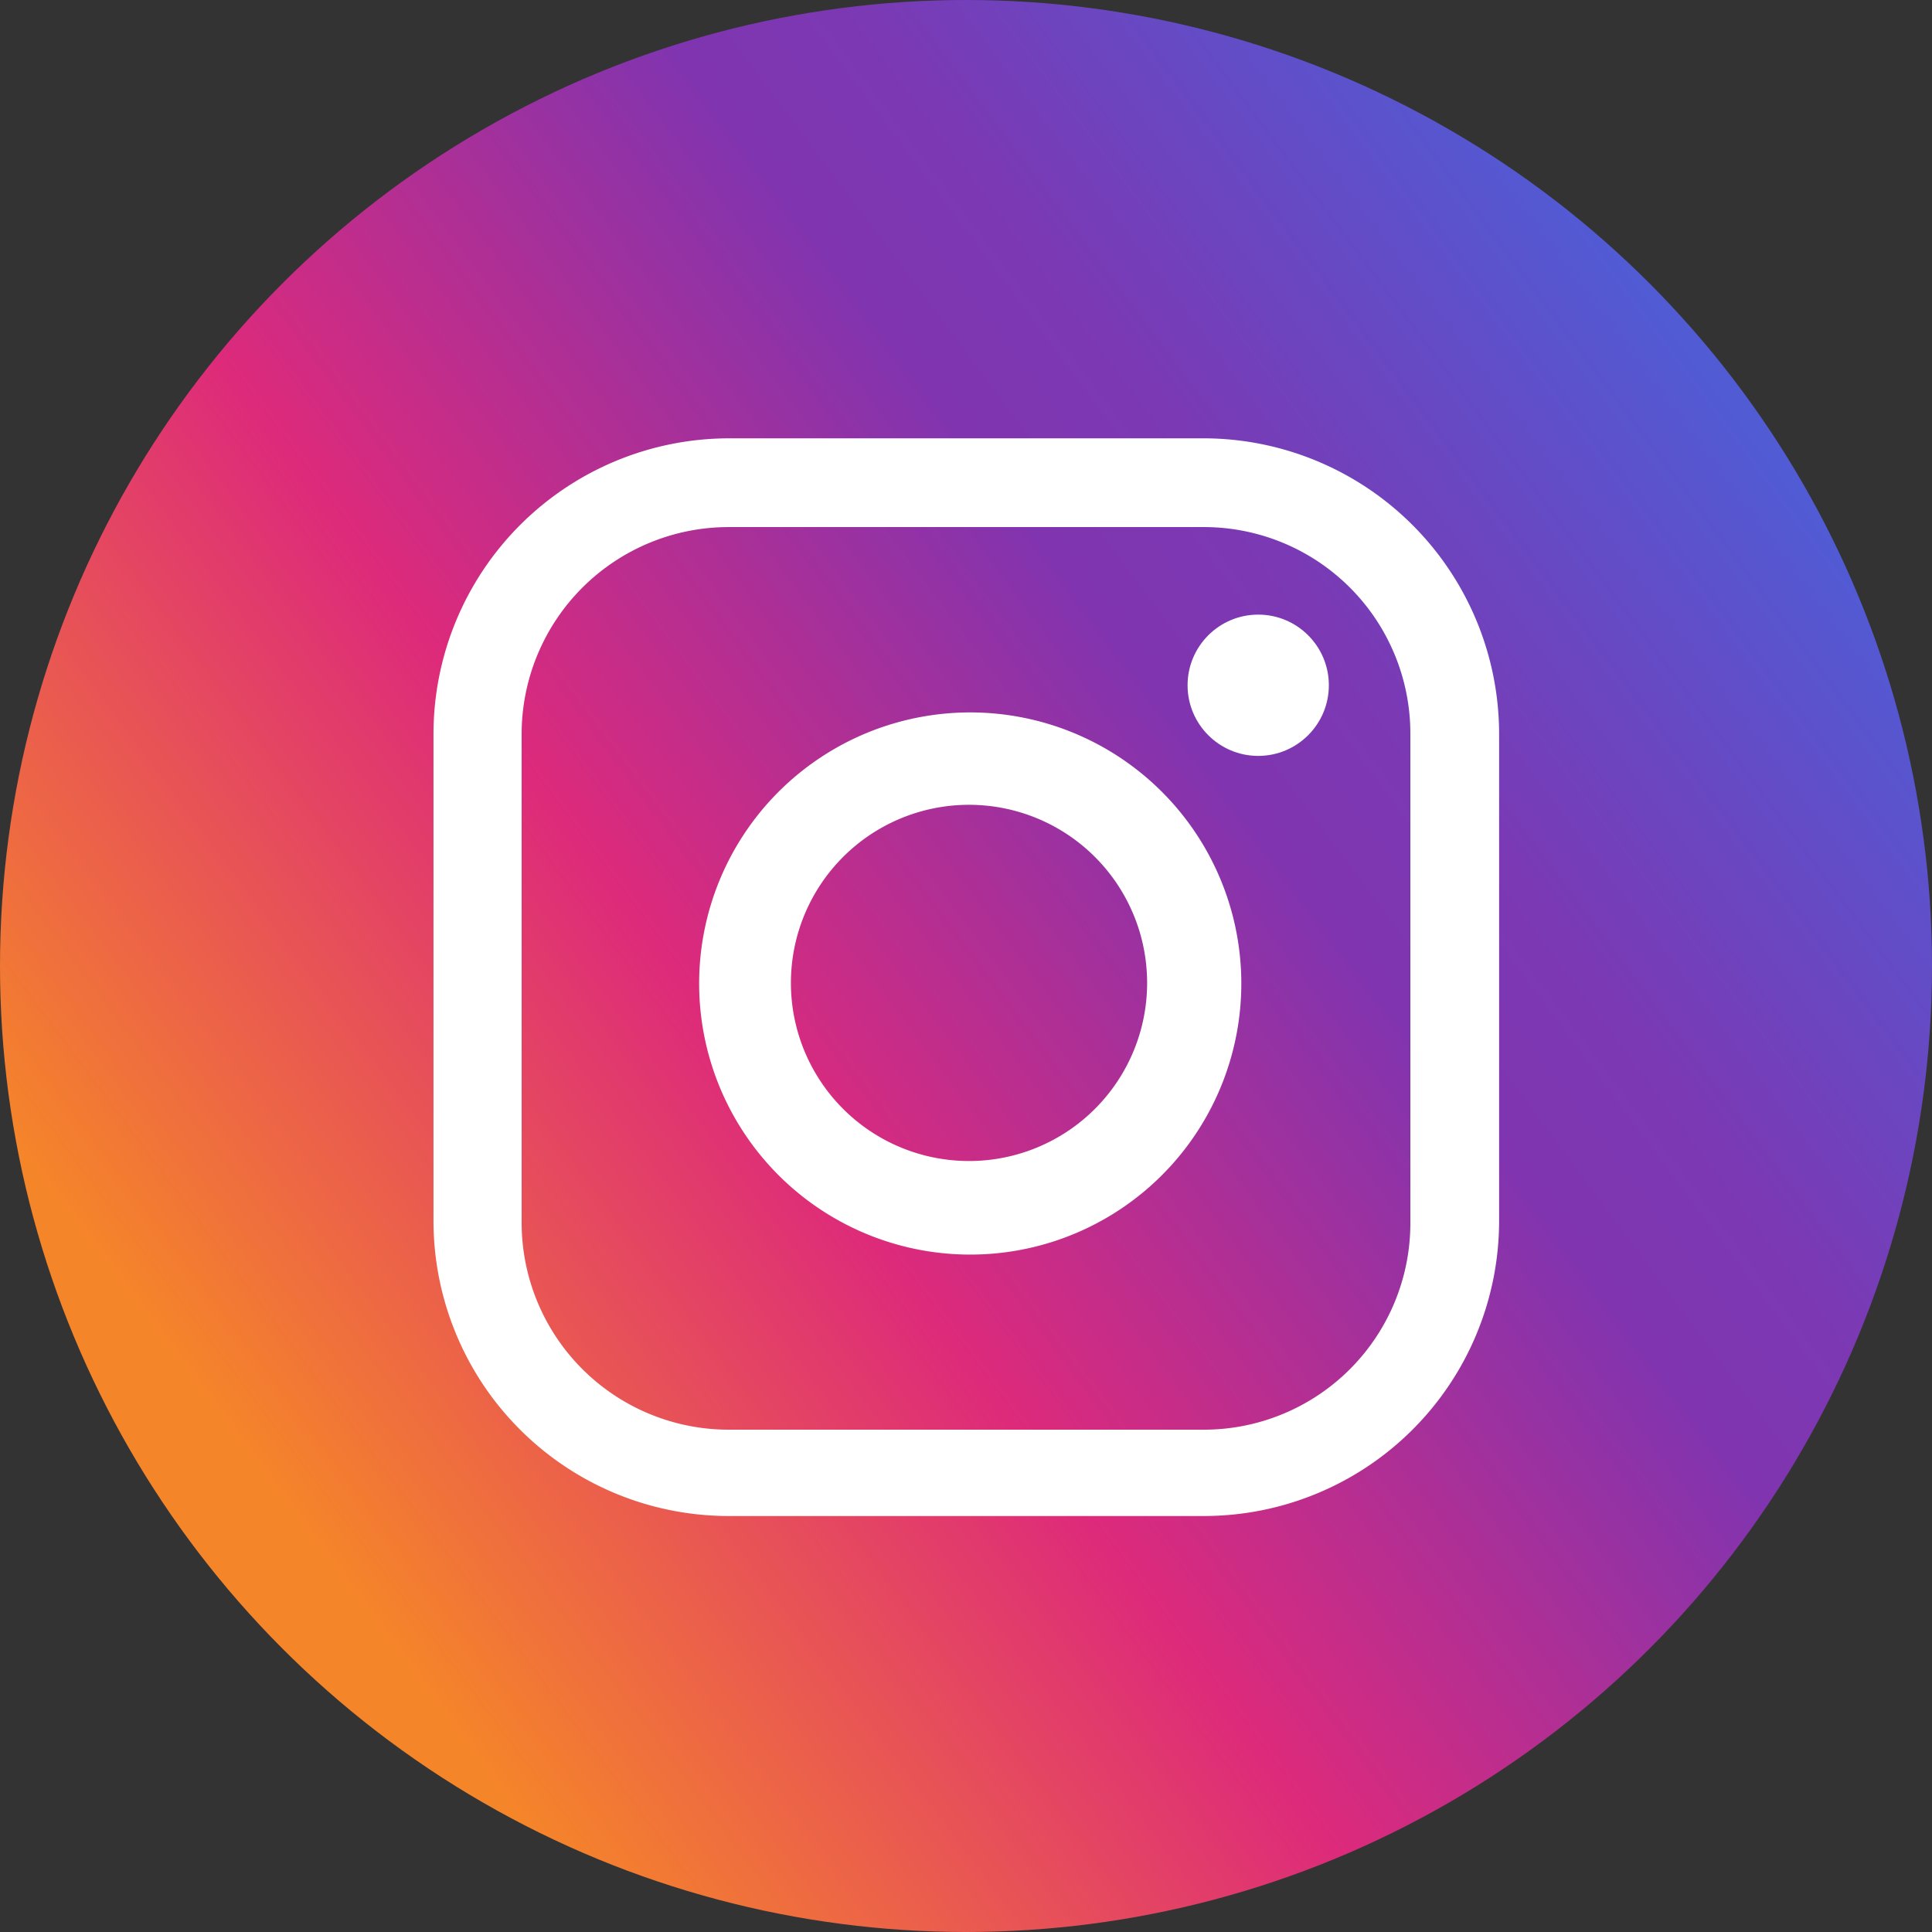 <svg xmlns="http://www.w3.org/2000/svg" xmlns:xlink="http://www.w3.org/1999/xlink" viewBox="0 0 32 32"><rect x="0" y="0" width="32" height="32" fill="#333333" stroke="none"/><defs><style>.cls-1{fill:url(#linear-gradient);}.cls-2{fill:#fff;}</style><linearGradient id="linear-gradient" x1="4.45" y1="24.64" x2="28.61" y2="6.57" gradientUnits="userSpaceOnUse"><stop offset="0" stop-color="#f58529"/><stop offset="0.35" stop-color="#dd2a7b"/><stop offset="0.65" stop-color="#8134af"/><stop offset="0.75" stop-color="#7b39b4"/><stop offset="1" stop-color="#515bd4"/></linearGradient></defs><g id="Layer_2" data-name="Layer 2"><g id="OBJECTS"><g id="Instgram"><circle class="cls-1" cx="16" cy="16" r="16"/><path class="cls-2" d="M19.94,7.26H12.07a4.9,4.9,0,0,0-4.89,4.89v8.07a4.89,4.89,0,0,0,4.89,4.89h7.87a4.89,4.89,0,0,0,4.89-4.89V12.15A4.9,4.9,0,0,0,19.94,7.26Zm3.42,13a3.42,3.42,0,0,1-3.42,3.42H12.07a3.43,3.43,0,0,1-3.43-3.42V12.15a3.43,3.43,0,0,1,3.43-3.42h7.87a3.42,3.42,0,0,1,3.42,3.42Z"/><path class="cls-2" d="M16.08,11.8a4.49,4.49,0,1,0,4.48,4.48A4.49,4.49,0,0,0,16.08,11.8Zm0,7.43A2.95,2.95,0,1,1,19,16.28,2.95,2.95,0,0,1,16.08,19.23Z"/><circle class="cls-2" cx="20.84" cy="11.35" r="1.17"/></g></g></g></svg>